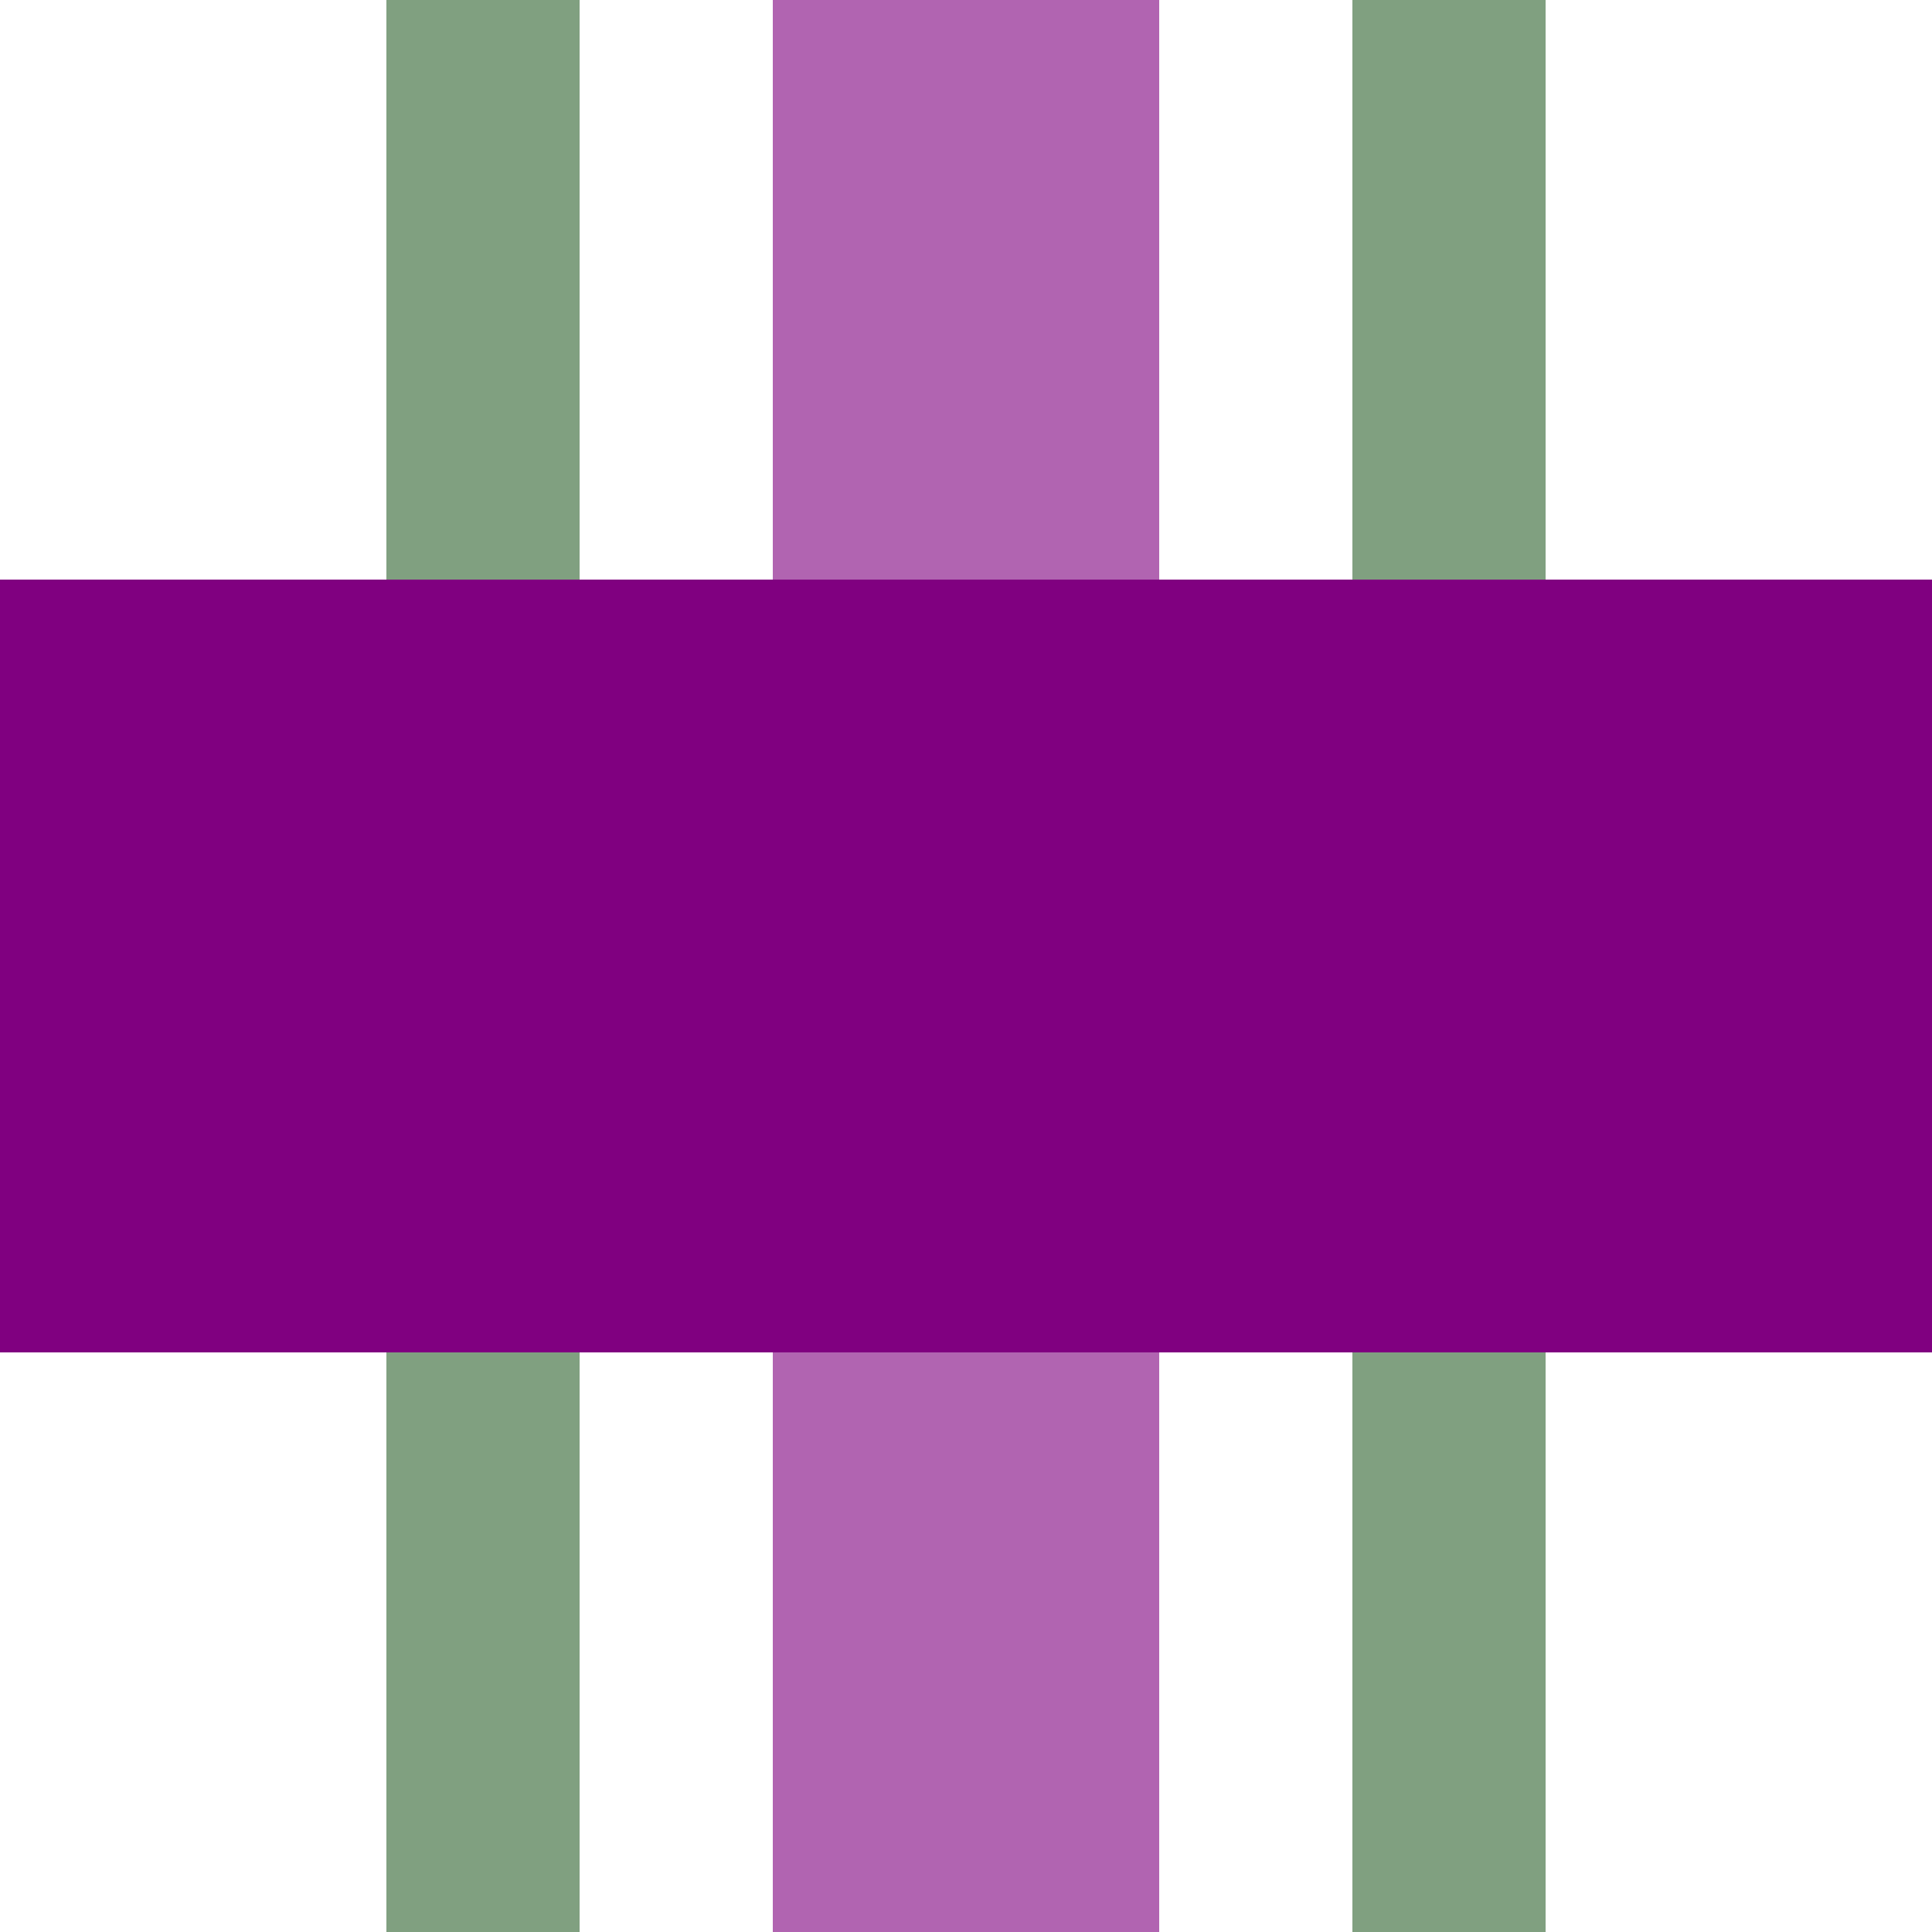 <?xml version="1.0" encoding="UTF-8"?>
<svg xmlns="http://www.w3.org/2000/svg" width="500" height="500">
 <title>xhHST-M violet</title>
 <path stroke="#B164B1" d="M 250,0 V 500" stroke-width="100"/>
 <path stroke="#80A080" d="M 125,0 V 500 m 250,0 V 0" stroke-width="50"/>
 <path fill="#800080" d="M 0,150 H 500 V 350 H 0"/>
</svg>